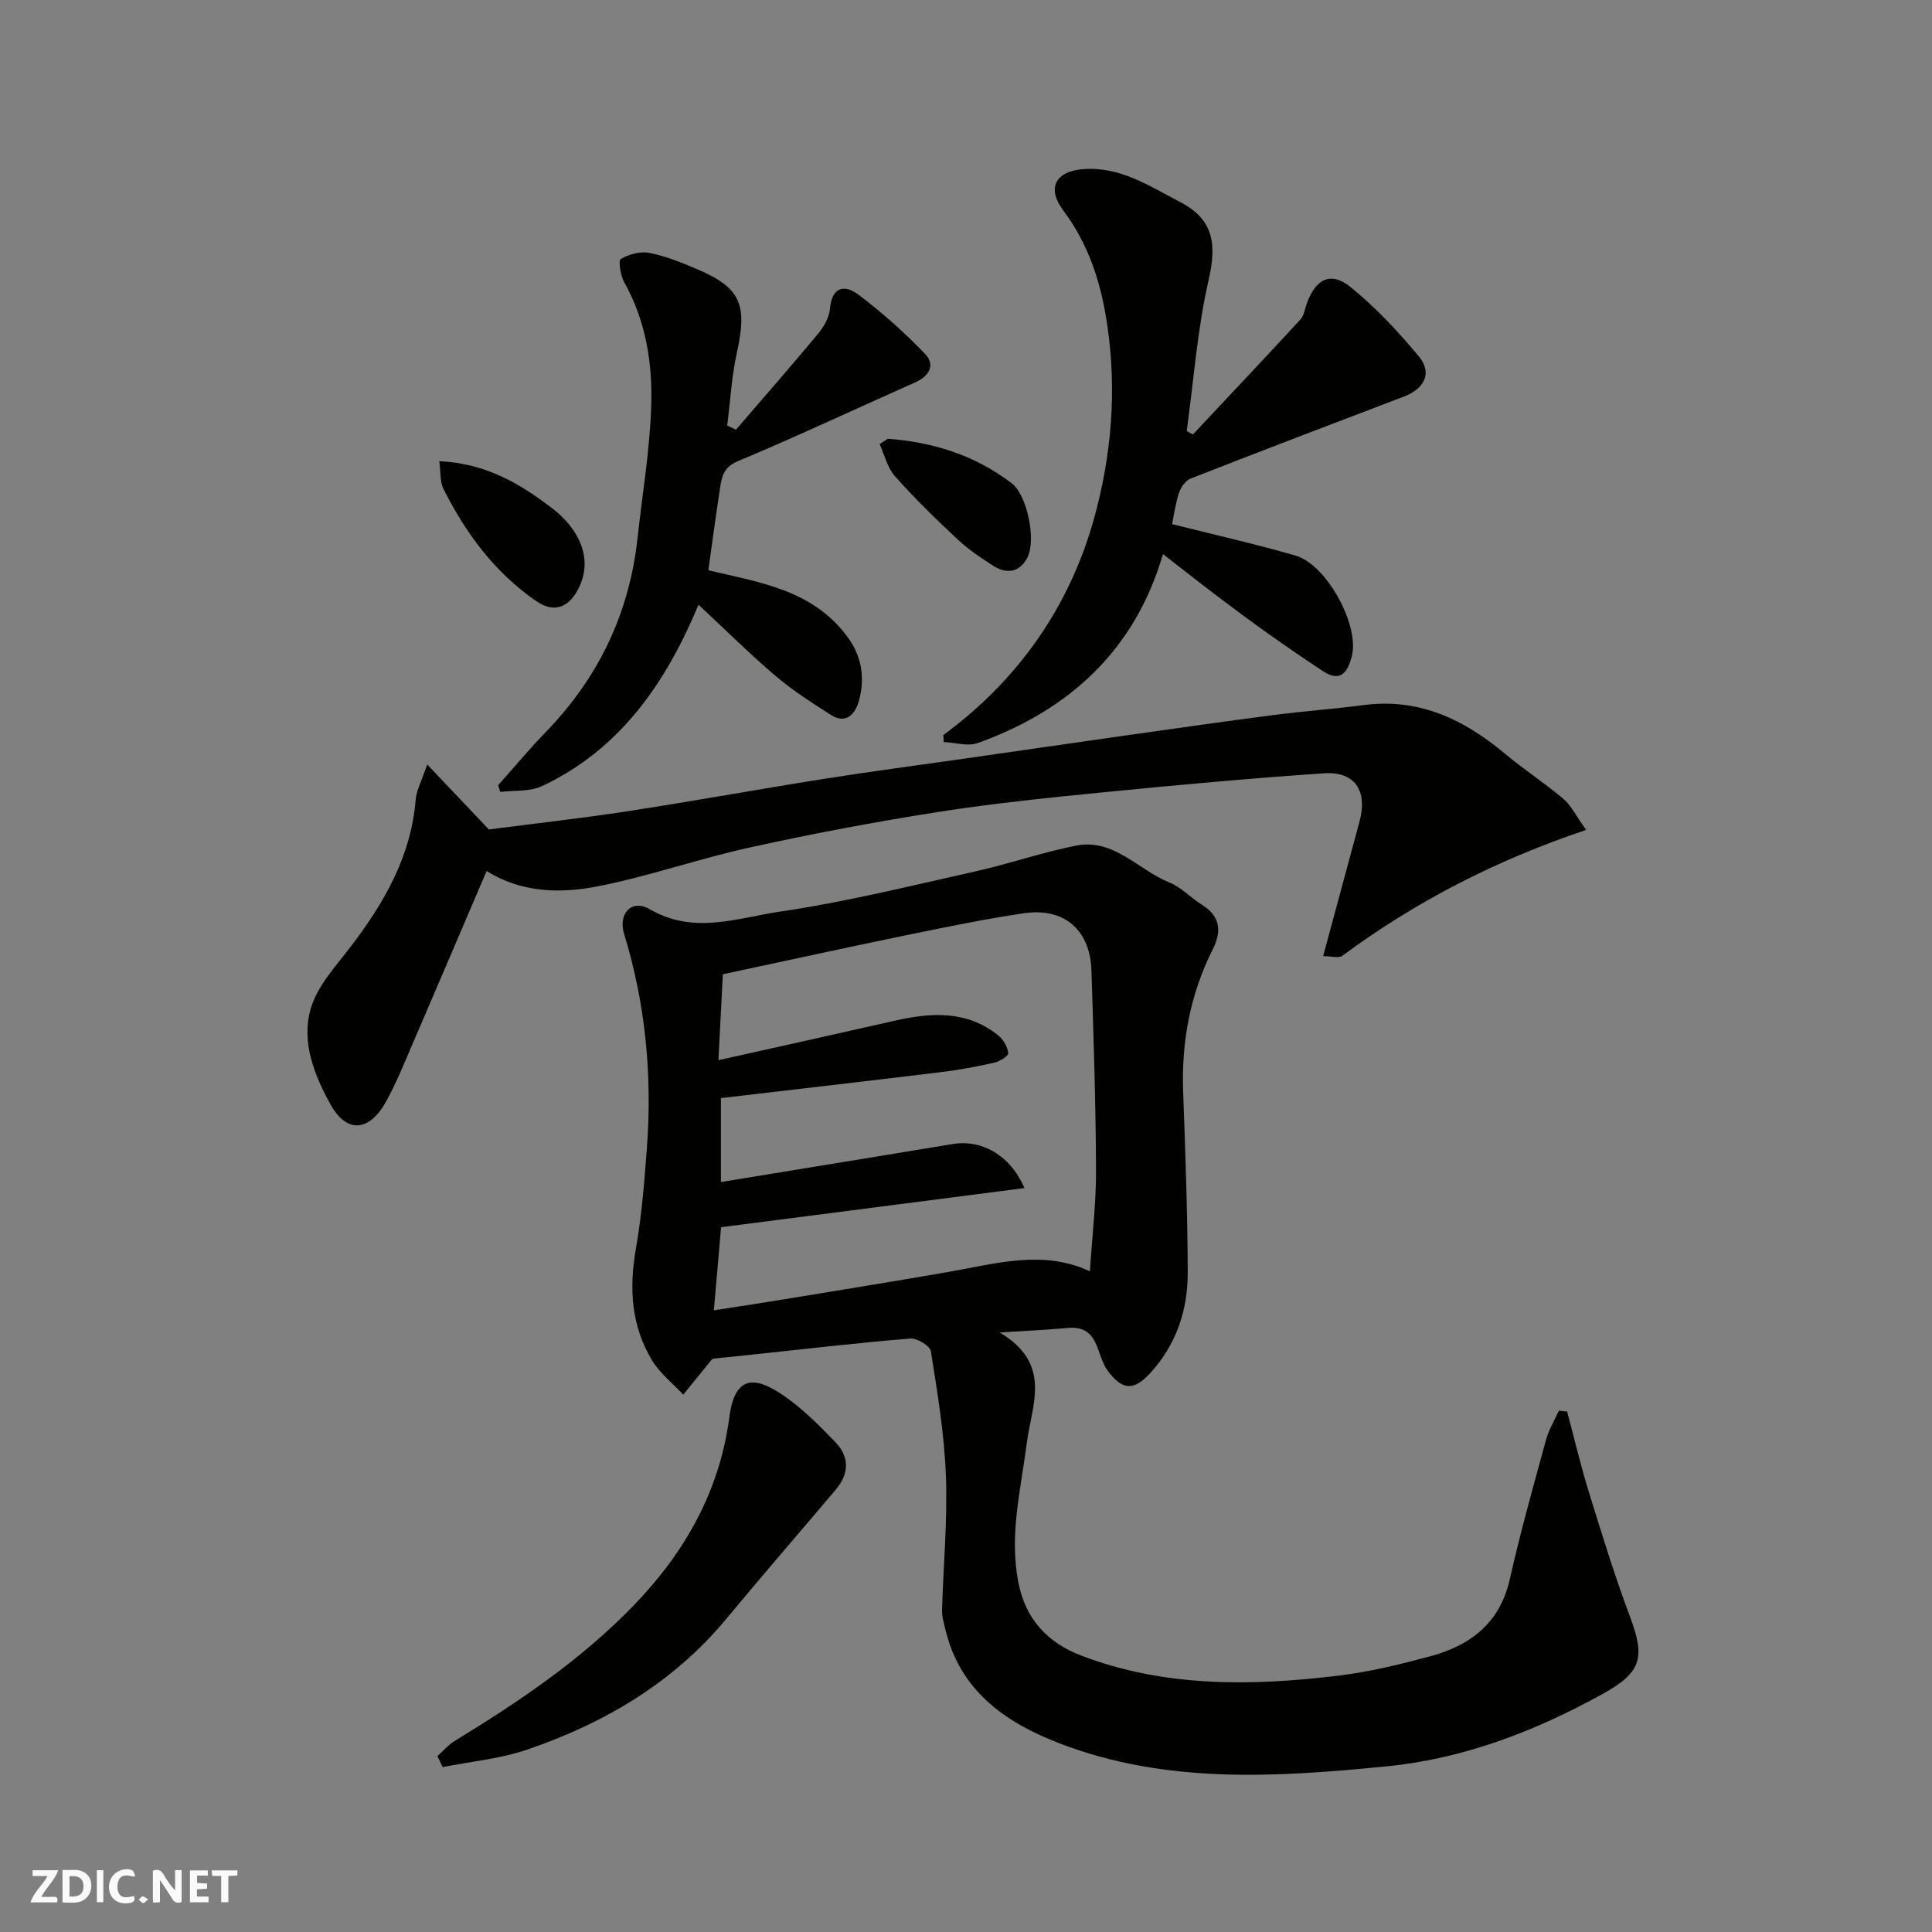<svg enable-background="new 0 0 400 400" viewBox="0 0 400 400" xmlns="http://www.w3.org/2000/svg"><rect x="0" y="0" width="400" height="400" fill="#808080" stroke="none"/><g fill="#fafafb"><path d="m37.59 393.81c-.92.31-1.52.05-2-.78-.7-1.2-1.52-2.34-2.47-3.78v4.59c-.55.03-.95.05-1.41.07-.03-.37-.06-.64-.06-.91 0-1.91 0-3.81 0-5.7 1.13-.41 1.77-.03 2.29.91.62 1.11 1.38 2.14 2.31 3.19v-4.2h1.35v6.61z"/><path d="m12.94 393.88v-6.75c1.9.19 3.93-.54 5.37 1.29.8 1.01.78 2.88.03 3.97-1.37 1.97-3.4 1.51-5.4 1.49m1.45-1.22c2.04.12 2.92-.58 2.89-2.21-.03-1.51-.98-2.19-2.89-2z"/><path d="m11.81 393.87h-5.49c.68-2.18 2.47-3.48 3.51-5.45h-3.08v-1.21h5.29c-.71 2.13-2.44 3.48-3.47 5.51.86 0 1.63.04 2.39-.01.79-.05 1.14.21.85 1.16"/><path d="m39.33 393.86v-6.61h3.7v1.07h-2.22v1.52c.68.04 1.34.09 2.07.13v1.07c-.72.05-1.38.09-2.1.14v1.48h2.4v1.19h-3.85z"/><path d="m27.71 388.56c-1.15-.3-2.46-.61-3.1.64-.37.73-.41 1.93-.06 2.67.63 1.35 1.99.93 3.17.68.35.94-.01 1.32-.93 1.46-1.62.25-3.05-.27-3.76-1.48-.73-1.24-.6-3.03.31-4.17.88-1.11 2.71-1.7 4-1.16.32.13.44.74.65 1.12-.1.08-.19.16-.28.24"/><path d="m49.15 387.24v1.07c-.59.02-1.17.05-1.87.08v5.44h-1.48v-5.44h-1.85c-.05-.4-.08-.73-.13-1.15z"/><path d="m20.06 387.21h1.33v6.62h-1.33z"/><path d="m30.68 393.25c-.49.38-.8.79-1.05.76-.32-.05-.6-.45-.9-.7.26-.24.51-.64.8-.67.29-.04.62.3 1.15.61"/></g><path d="m324.45 292.23c1.5 5.59 2.82 11.24 4.53 16.76 2.69 8.69 5.36 17.4 8.56 25.91 3.2 8.5 2.12 11.47-5.8 15.85-13.99 7.73-28.81 13.39-44.61 14.95-22.79 2.25-45.8 3.74-67.88-4.8-11.23-4.34-20.58-10.94-23.55-23.68-.29-1.26-.7-2.55-.66-3.82.26-9.27 1.15-18.55.8-27.79-.32-8.64-1.75-17.26-3.11-25.83-.18-1.13-2.86-2.77-4.26-2.65-10.79.88-21.54 2.14-32.31 3.28-2.78.29-5.57.58-8.54.89-.05.04-.3.23-.49.46-1.89 2.33-3.78 4.66-5.67 6.99-2.17-2.34-4.8-4.39-6.43-7.06-4.38-7.19-4.81-15.02-3.36-23.26 1.22-6.93 1.76-14 2.28-21.04 1.09-14.94-.32-29.63-4.73-44.01-1.3-4.22 1.56-7.32 5.3-5.14 9.13 5.33 18.13 1.8 26.91.51 13.67-2 27.14-5.36 40.65-8.37 6.96-1.55 13.75-3.94 20.74-5.31 7.78-1.52 12.81 5.01 19.21 7.6 2.51 1.01 4.51 3.21 6.86 4.68 3.83 2.39 4.04 5.54 2.2 9.19-4.67 9.29-6.51 19.14-6.13 29.51.45 12.43.9 24.86.95 37.29.03 7.88-2.37 15.14-7.88 21.06-3.43 3.69-5.78 3.35-8.75-.69-2.37-3.23-1.66-9.37-8.2-8.77-4.17.38-8.36.57-14.09.94 10.96 6.52 6.6 15 5.6 22.88-1.22 9.54-3.66 18.89-1.77 28.76 1.52 7.94 6.29 12.68 13.11 15.28 17.21 6.55 35.15 6.3 53.08 4.14 6.43-.77 12.8-2.33 19.06-4.01 8.35-2.24 14.48-6.87 16.53-16.02 2.17-9.67 4.87-19.23 7.48-28.79.57-2.1 1.76-4.04 2.67-6.05.58.09 1.14.12 1.7.16zm-112.35-46.25c-21.24 2.74-42.16 5.44-62.81 8.1-.52 6.02-.97 11.22-1.49 17.21 5.35-.84 9.98-1.53 14.59-2.29 11.27-1.85 22.55-3.68 33.81-5.63 9.87-1.71 19.71-4.72 29.45-.16.46-7.14 1.3-14.07 1.27-20.99-.05-13.77-.51-27.54-.95-41.3-.26-8.39-5.65-13.07-13.98-11.84-8.06 1.19-16.06 2.84-24.05 4.48-12.44 2.56-24.85 5.28-38.28 8.15-.29 5.54-.6 11.56-.92 17.79 12.53-2.8 24.57-5.46 36.59-8.19 7.56-1.71 14.93-2.14 21.41 3.12 1.03.83 1.86 2.34 2.01 3.62.06.56-1.75 1.71-2.86 1.96-3.64.82-7.34 1.51-11.04 1.96-15.11 1.84-30.24 3.57-45.59 5.38v17.38c15.91-2.61 31.96-5.22 48-7.87 5.95-.99 11.9 2.27 14.84 9.12z" fill="#010100"/><path d="m100.75 180.33c-5.19 12.13-10.23 23.95-15.32 35.76-1.74 4.04-3.38 8.15-5.51 11.99-3.48 6.28-8.15 6.62-11.5.57-3.36-6.06-6.07-12.97-4.11-19.76 1.36-4.74 5.23-8.87 8.36-12.98 6.93-9.09 12.46-18.69 13.4-30.42.15-1.84 1.15-3.61 2.38-7.22 4.74 5 8.53 9 12.76 13.46 9.01-1.17 18.9-2.27 28.73-3.77 13.55-2.08 27.04-4.55 40.57-6.69 9.85-1.56 19.74-2.85 29.62-4.27 11.16-1.6 22.32-3.23 33.49-4.81 10.04-1.42 20.08-2.86 30.14-4.16 6.18-.8 12.4-1.24 18.58-2.05 11.48-1.51 20.78 2.98 29.29 10.1 3.88 3.25 8.16 6.02 12.02 9.29 1.63 1.38 2.63 3.51 4.75 6.45-18.85 6.34-35.38 14.89-50.49 26.07-.74.55-2.23.07-3.97.07 2.59-9.56 5.07-18.72 7.54-27.89 1.71-6.37-.98-10.41-7.38-9.97-15.08 1.03-30.14 2.4-45.19 3.89-11.58 1.14-23.17 2.32-34.66 4.12-13.04 2.04-26.03 4.5-38.92 7.33-10.62 2.33-20.97 5.99-31.63 8.08-7.76 1.51-15.8 1.31-22.95-3.19z" fill="#010100"/><path d="m195.31 152.18c15.52-11.4 26.12-26.58 31.19-44.79 3.59-12.89 4.77-26.38 2.75-40.08-1.3-8.85-3.84-16.69-9.16-23.81-3.39-4.54-1.59-8.03 4.15-8.48 7.66-.6 13.74 3.51 20.12 6.82 6.98 3.62 7.55 8.8 5.88 16.09-2.35 10.25-3.1 20.86-4.54 31.32.43.23.86.46 1.29.69 7.44-7.93 14.9-15.83 22.27-23.82.71-.77.87-2.06 1.24-3.12 1.87-5.31 5.02-6.92 9.21-3.5 5.17 4.22 9.84 9.2 14.1 14.36 2.76 3.35 1.1 6.63-3.1 8.23-14.75 5.61-29.5 11.23-44.2 16.99-1.07.42-2.07 1.87-2.44 3.04-.78 2.45-1.11 5.03-1.39 6.4 8.65 2.18 17.2 4.08 25.59 6.53 6.41 1.87 13.25 14.42 11.61 20.82-.72 2.81-2.09 5.63-5.85 3.16-3.93-2.58-7.81-5.24-11.64-7.96-3.59-2.55-7.12-5.19-10.63-7.85-3.4-2.57-6.74-5.21-10.98-8.5-5.84 19.99-19.46 32.31-38.34 39.12-2.06.74-4.69-.1-7.05-.21-.02-.47-.05-.96-.08-1.45z" fill="#010100"/><path d="m152.37 88.96c5.68-6.6 11.42-13.14 16.98-19.83 1.2-1.44 2.33-3.38 2.48-5.17.4-4.73 3.12-5.07 5.97-2.91 4.87 3.69 9.49 7.8 13.71 12.21 2.23 2.33.87 4.63-2.12 5.95-12.22 5.42-24.31 11.12-36.64 16.28-3.17 1.33-3.35 3.51-3.73 5.95-.87 5.6-1.6 11.23-2.36 16.63 10.55 2.52 21.97 4.02 29.14 14.27 2.72 3.89 3.28 8.39 2 12.86-.74 2.6-2.61 4.83-5.78 2.81-3.95-2.53-7.95-5.08-11.5-8.11-5.41-4.61-10.46-9.63-15.9-14.7-6.77 16.19-16.19 29.93-32.41 37.56-2.51 1.18-5.73.84-8.63 1.2-.15-.46-.3-.93-.45-1.39 3.32-3.72 6.52-7.55 9.98-11.13 10.84-11.21 17.18-24.5 18.88-40 1-9.13 2.55-18.24 2.84-27.39.28-8.83-1.1-17.6-5.58-25.6-.78-1.4-1.27-4.49-.72-4.83 1.66-.99 4.03-1.62 5.91-1.26 3.31.64 6.53 1.95 9.66 3.27 9.27 3.91 10.69 7.32 8.45 17.47-1.09 4.91-1.35 10-1.99 15.01.61.28 1.21.57 1.81.85z" fill="#010100"/><path d="m90.57 363.58c1.18-1.05 2.23-2.31 3.55-3.12 13.32-8.15 26.21-16.8 37.15-28.15 10.62-11.02 17.73-23.65 19.75-38.98 1.15-8.73 5.39-8.44 11.33-4.31 3.9 2.71 7.33 6.17 10.65 9.61 2.92 3.03 2.78 6.53.05 9.77-7.53 8.92-15.19 17.73-22.64 26.72-10.99 13.26-25.22 21.62-41.21 27.1-5.61 1.92-11.69 2.47-17.55 3.64-.36-.76-.72-1.52-1.08-2.28z" fill="#010100"/><path d="m90.95 95.48c9.94.48 17.03 4.88 23.54 9.89 4.58 3.52 8.38 9.42 5.61 15.77-1.98 4.53-5.18 6-9.1 3.3-8.56-5.9-14.55-14.01-19.16-23.16-.78-1.54-.58-3.57-.89-5.8z" fill="#010100"/><path d="m183.82 90.84c9.38.69 18.1 3.44 25.66 9.23 3.17 2.43 5.06 11.63 3.28 15.26-1.49 3.04-4.18 3.67-7.04 1.86-2.6-1.65-5.2-3.41-7.44-5.5-4.49-4.19-8.9-8.49-12.98-13.07-1.57-1.76-2.15-4.41-3.18-6.66.56-.37 1.13-.75 1.7-1.12z" fill="#010100"/></svg>